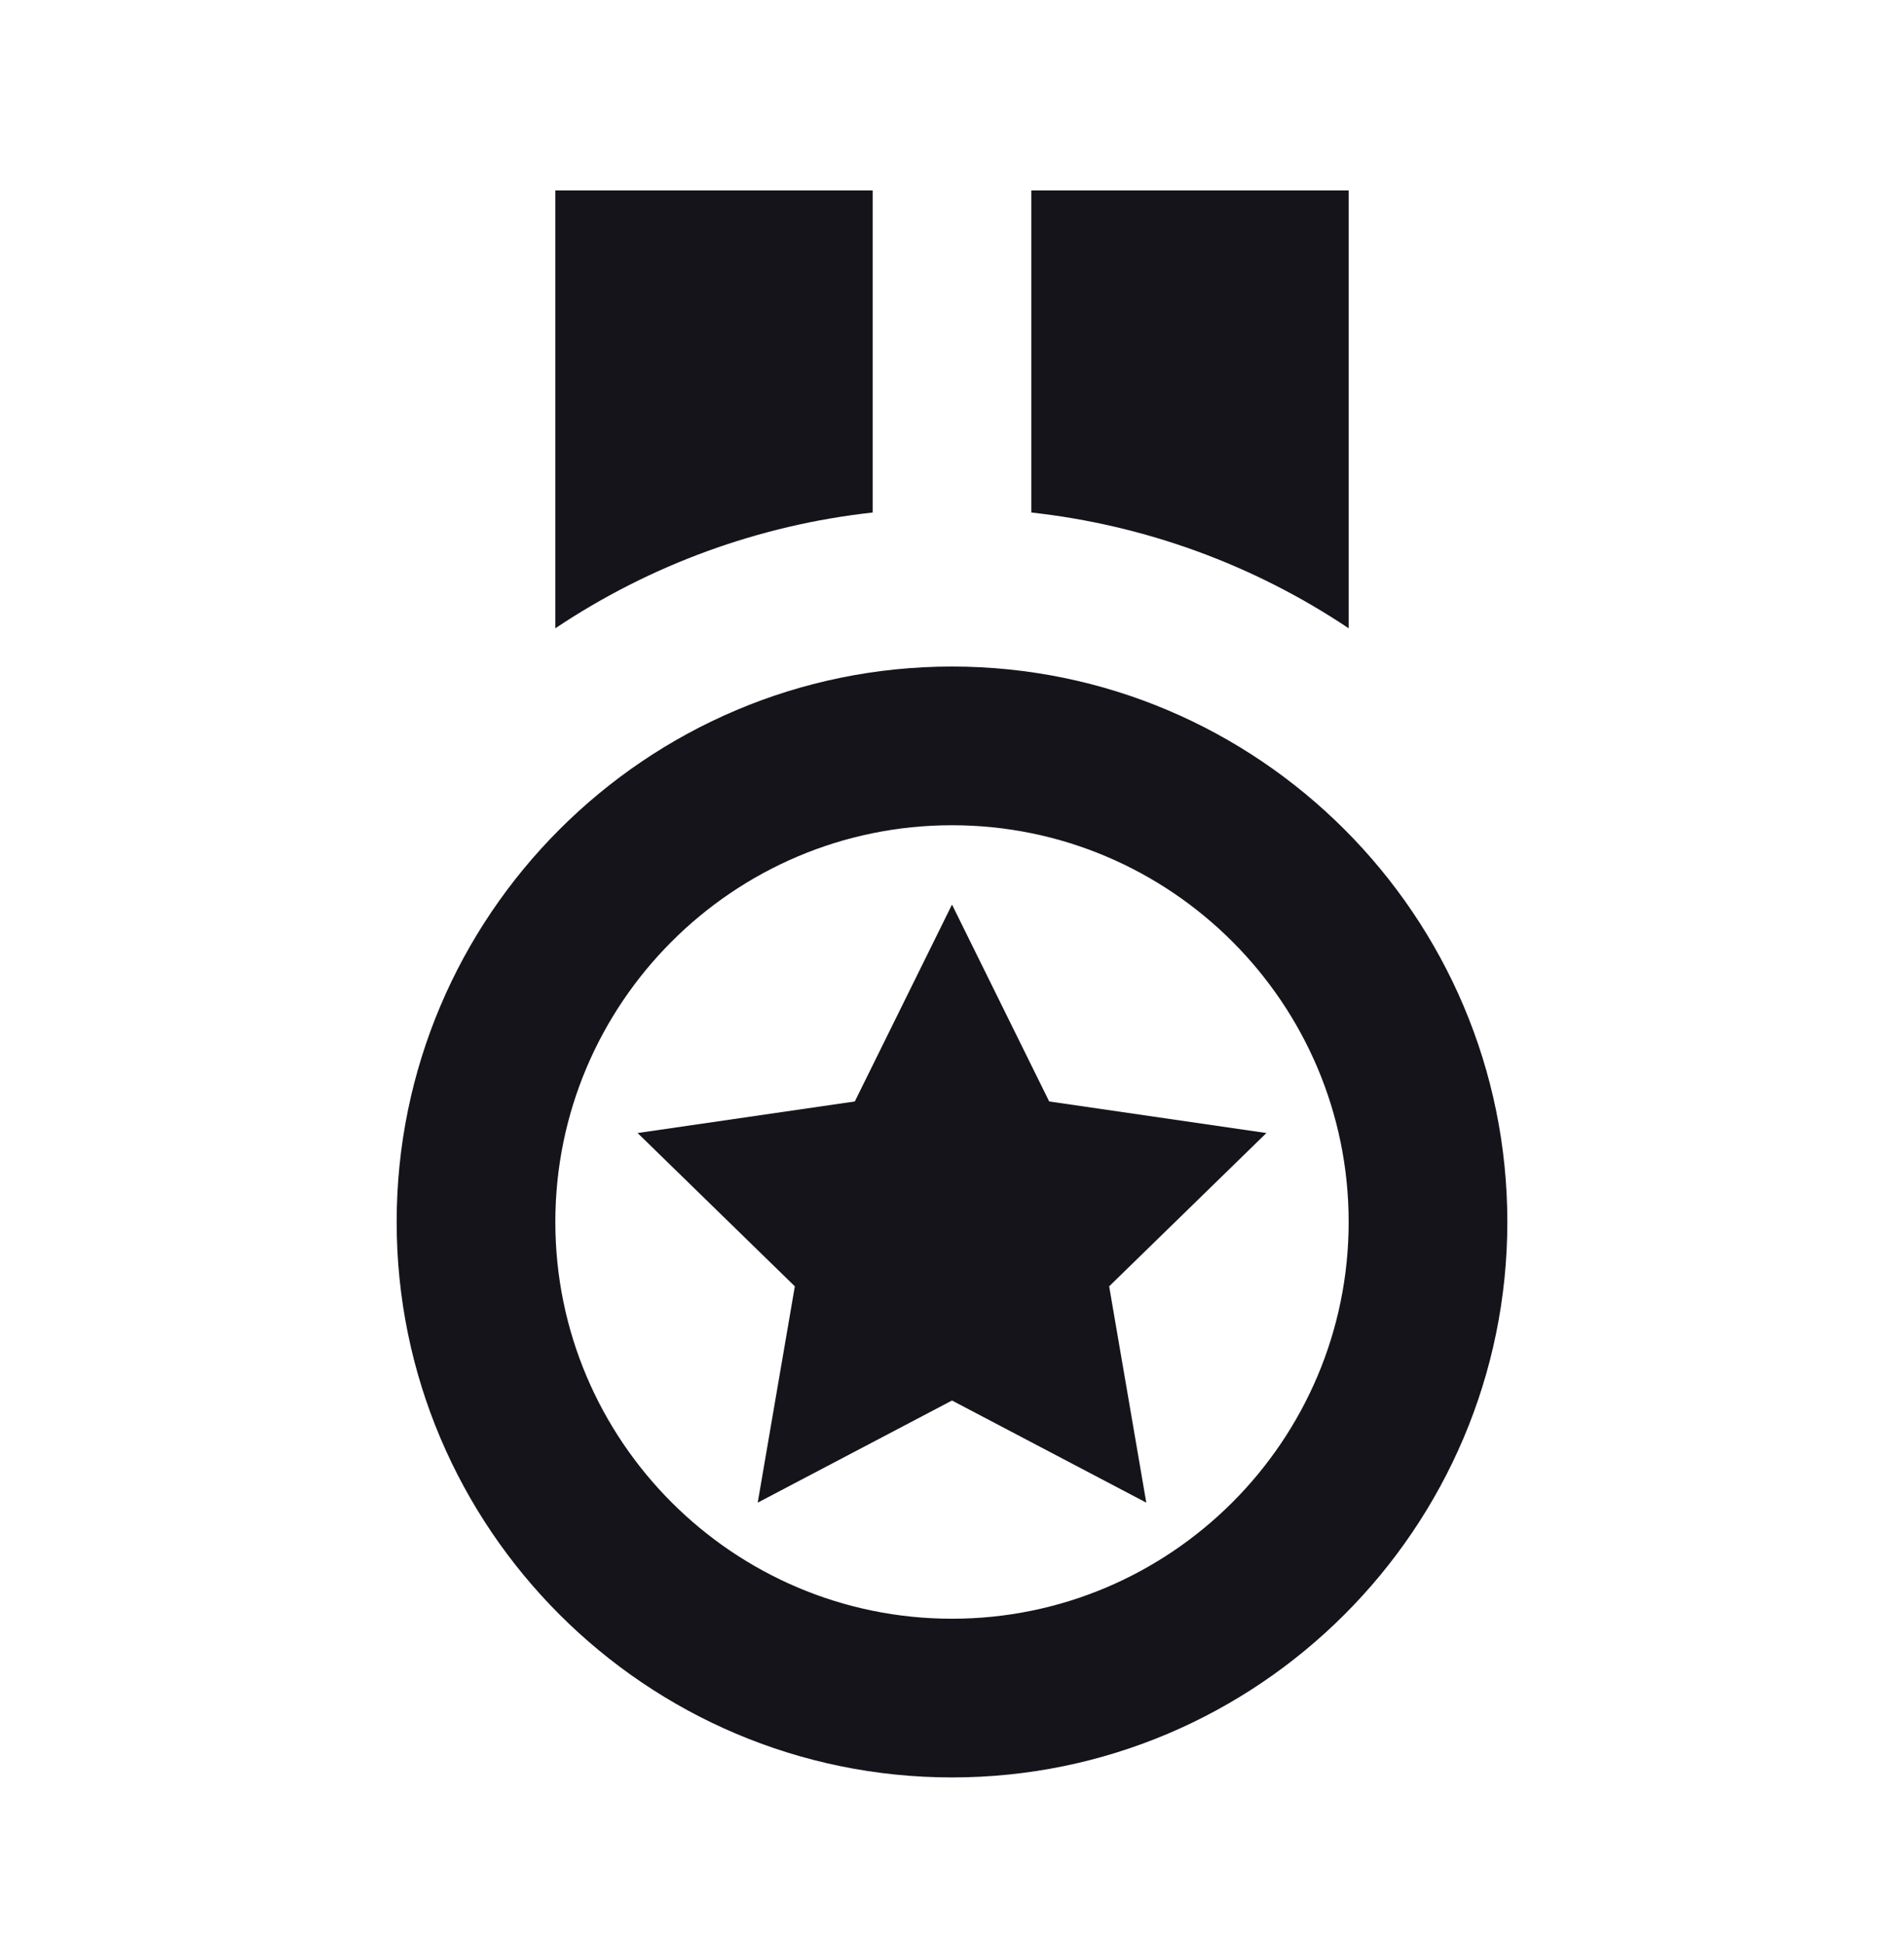 <svg width="48" height="49" viewBox="0 0 48 49" fill="none" xmlns="http://www.w3.org/2000/svg">
<g id="Icon / medal">
<g id="icon">
<path d="M24 44.8C31.718 44.8 38 38.518 38 30.8C38 23.082 31.718 16.8 24 16.8C16.28 16.8 10 23.082 10 30.8C10 38.518 16.28 44.8 24 44.8ZM24 20.8C29.514 20.8 34 25.286 34 30.8C34 36.314 29.514 40.8 24 40.8C18.486 40.8 14 36.314 14 30.8C14 25.286 18.486 20.8 24 20.8ZM22 4.8H14V15.836C16.393 14.234 19.138 13.233 22 12.918V4.8ZM34 4.8H26V12.918C28.862 13.233 31.607 14.234 34 15.836V4.8Z" fill="#15141A"/>
<path d="M20.038 32.422L19.102 37.874L24 35.3L28.898 37.874L27.962 32.422L31.926 28.558L26.45 27.762L24 22.8L21.55 27.762L16.074 28.558L20.038 32.422Z" fill="#15141A"/>
</g>
</g>
</svg>
